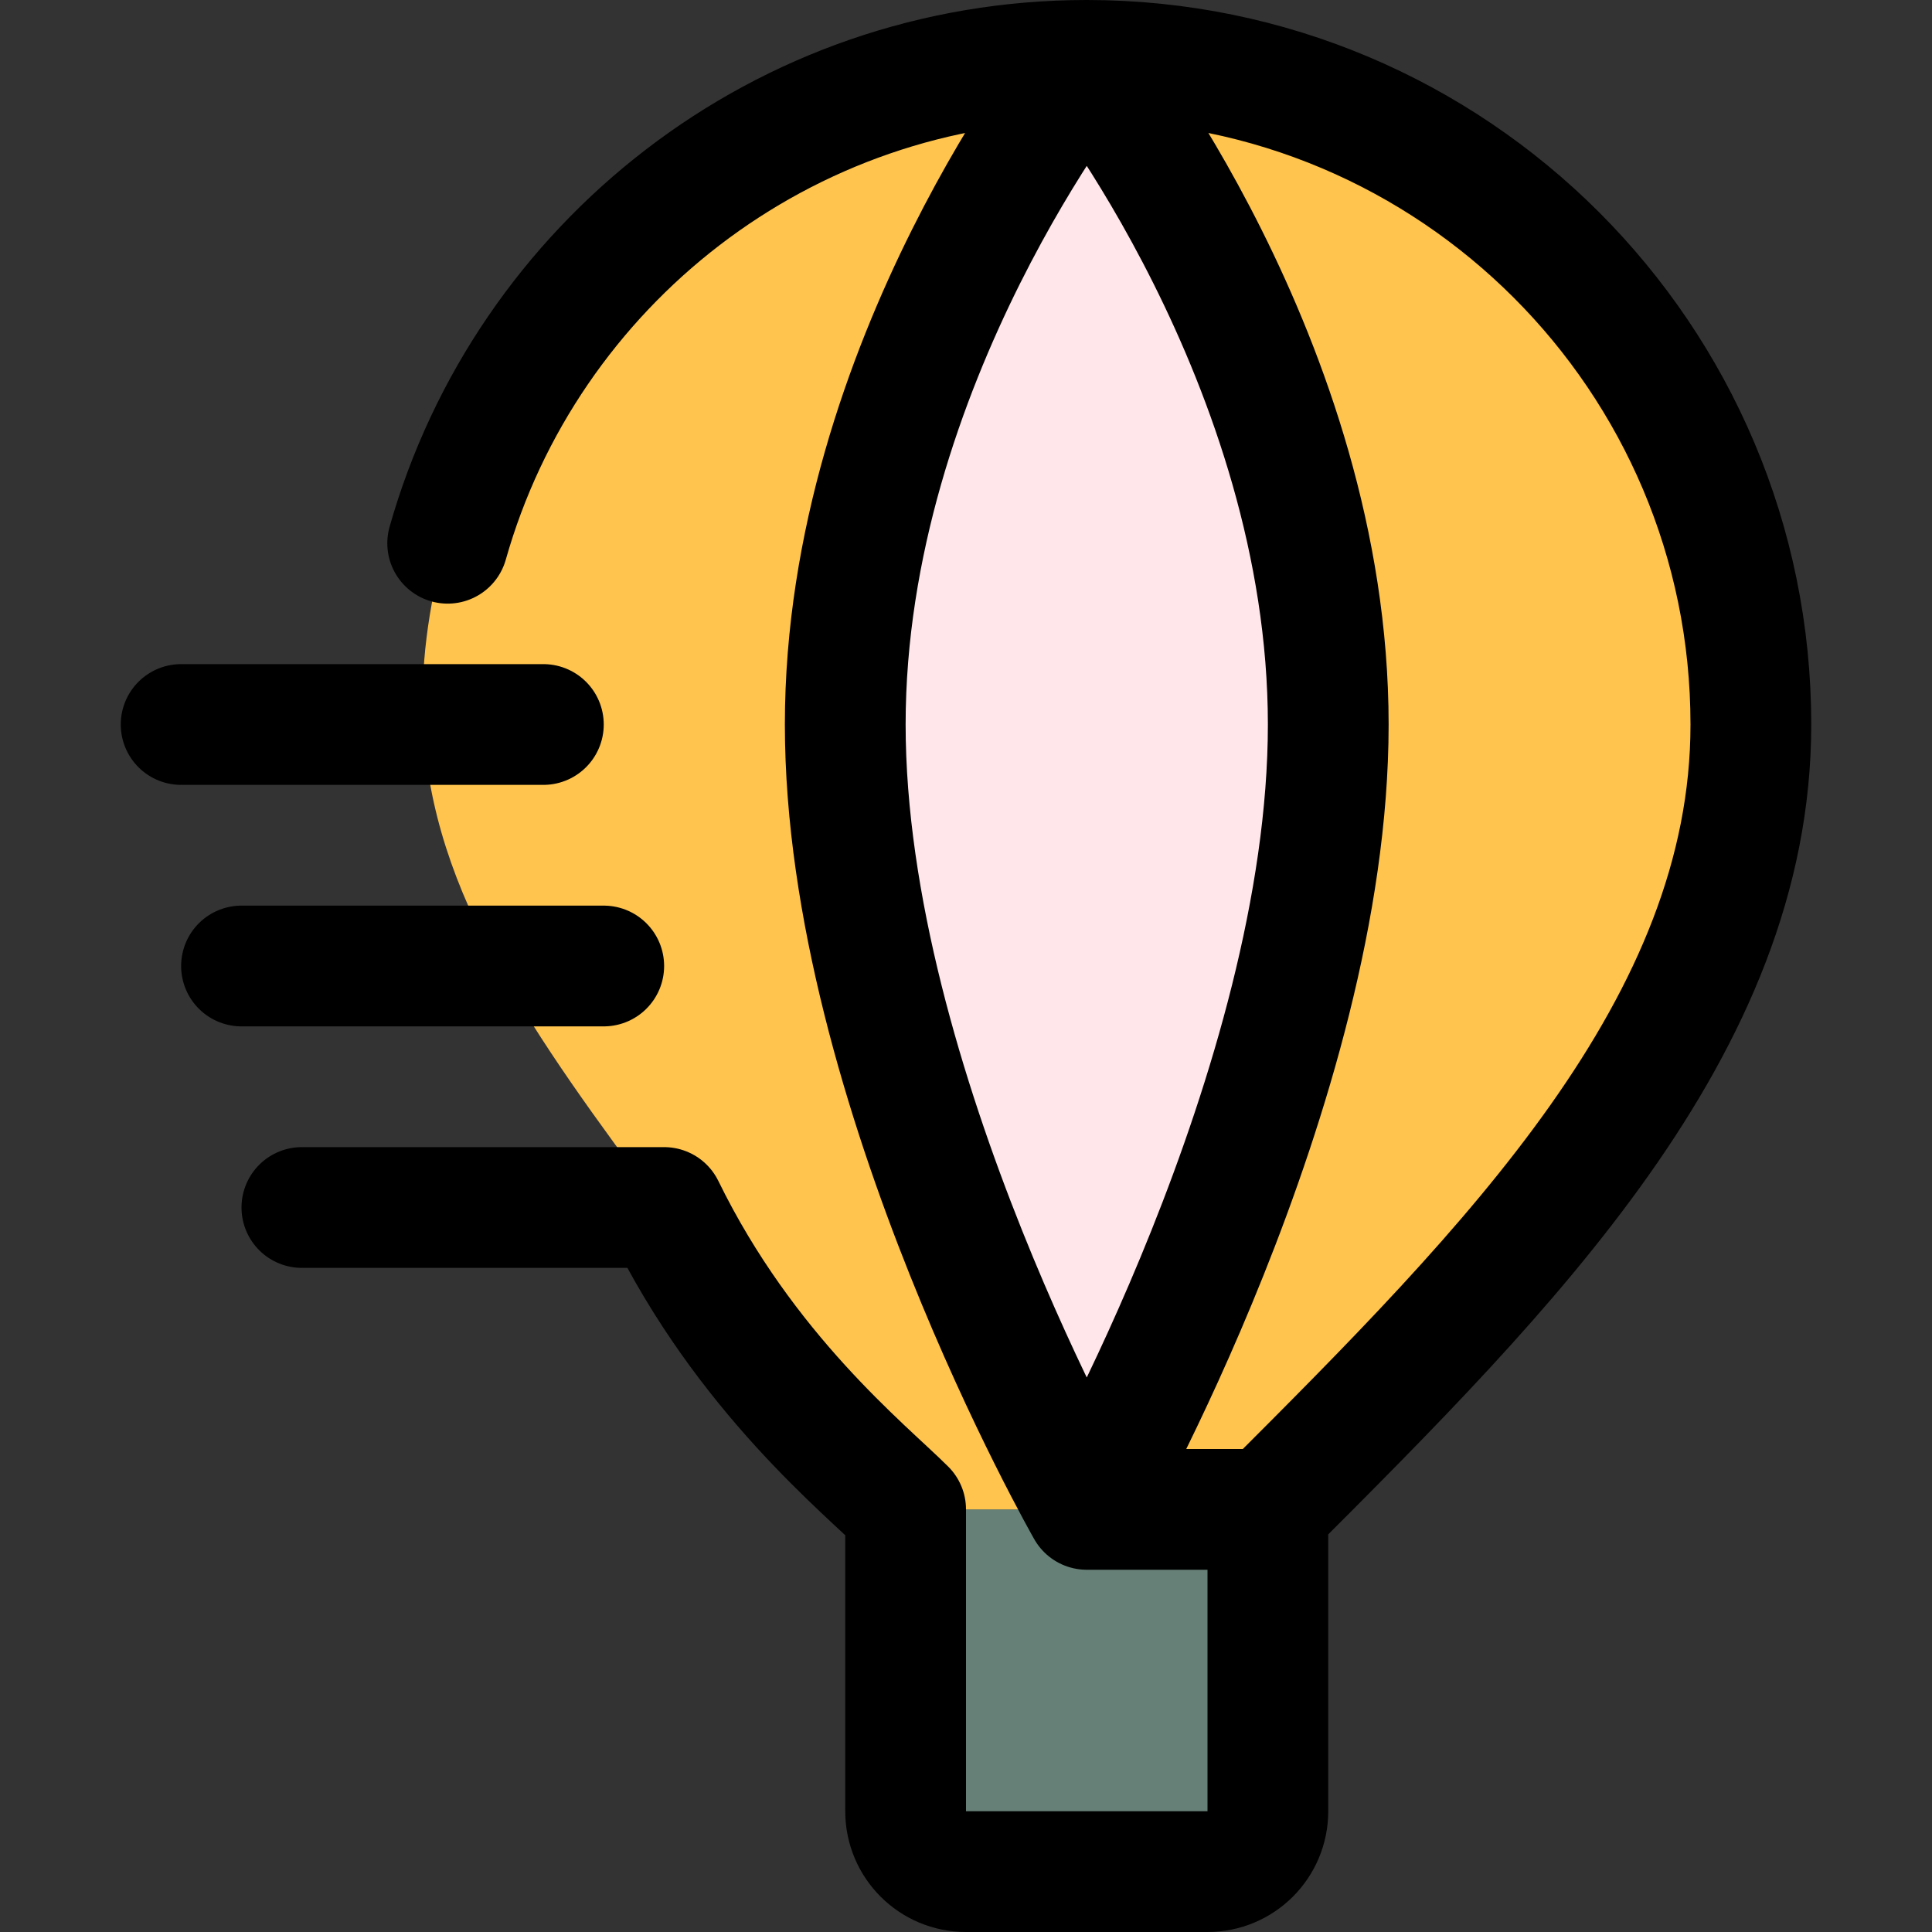 <svg width="800" height="800" viewBox="0 0 32 32" fill="none" xmlns="http://www.w3.org/2000/svg"><rect x="0" y="0" width="32" height="32" fill="#333333" stroke="none"/><path d="M20.961 25V30C20.961 30.55 20.511 31 19.961 31H15.961C15.411 31 14.961 30.55 14.961 30V25H17.961H20.961Z" fill="#668077"/><path d="M17.961 1C17.961 1 21.961 6 21.961 12C21.961 18 17.961 25 17.961 25C17.961 25 13.961 18 13.961 12C13.961 6 17.961 1 17.961 1Z" fill="#FFE6EA"/><path fill-rule="evenodd" clip-rule="evenodd" d="M17.961 1C12.931 1 8.581 4.66 7.381 9C7.081 10.09 6.961 11.08 7.011 12C7.081 13.41 7.531 14.69 8.251 16C8.931 17.25 9.871 18.54 10.961 20C12.098 22.334 13.704 23.826 14.573 24.633C14.728 24.777 14.86 24.899 14.961 25H17.961H20.961C24.961 21 28.961 17 28.961 12C28.961 5.92 24.041 1 17.961 1ZM17.961 1C17.961 1 21.961 6 21.961 12C21.961 18 17.961 25 17.961 25C17.961 25 13.961 18 13.961 12C13.961 6 17.961 1 17.961 1Z" fill="#FFC44D"/><path d="M10 16H4M9 12H3M18 25H21M18 25C18 25 22 18 22 12C22 6 18 1 18 1M18 25C18 25 14 18 14 12C14 6 18 1 18 1M21 25V30C21 30.553 20.553 31 20 31H16C15.447 31 15 30.553 15 30V25C14.33 24.33 12.344 22.75 11 20H5M21 25C25 21 29 17 29 12C29 5.925 24.075 1 18 1M18 1C12.966 1 8.721 4.382 7.415 8.998" stroke="#000000" stroke-width="2" stroke-linecap="round" stroke-linejoin="round"/></svg>